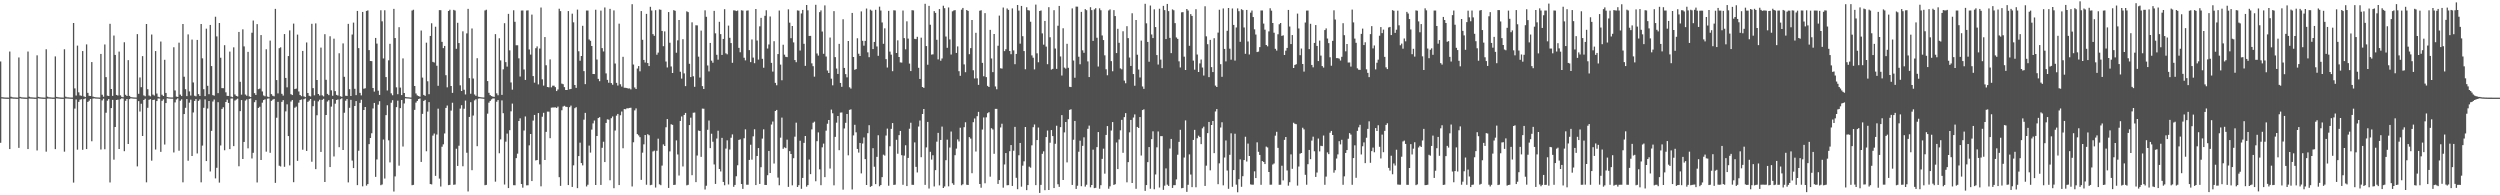 <svg xmlns="http://www.w3.org/2000/svg" width="1920" height="150"><path fill="#4f4f4f" d="M0 47.208h1v62.487H0zM1 74.637h1v1H1zM2 74.757h1v1H2zM3 74.831h1v1H3zM4 74.889h1v1H4zM5 74.925h1v1H5zM6 74.95h1v1H6zM7 39.576h1v74.904H7zM8 74.282h1v1.384H8zM9 74.719h1v1H9zM10 74.803h1v1H10zM11 74.84h1v1H11zM12 74.914h1v1H12zM13 74.95h1v1H13zM14 44.136h1v69.411H14zM15 74.408h1v1.05H15zM16 74.724h1v1H16zM17 74.801h1v1H17zM18 74.873h1v1H18zM19 74.917h1v1H19zM20 74.945h1v1H20zM21 39.569h1v74.917H21zM22 74.284h1v1.381H22zM23 74.702h1v1H23zM24 74.771h1v1H24zM25 74.84h1v1H25zM26 74.913h1v1H26zM27 74.943h1v1H27zM28 42.517h1v73.049H28zM29 74.377h1v1.137H29zM30 74.649h1v1H30zM31 74.793h1v1H31zM32 74.868h1v1H32zM33 74.911h1v1H33zM34 74.943h1v1H34zM35 37.85h1v78.611H35zM36 74.246h1v1.454H36zM37 74.681h1v1H37zM38 74.76h1v1H38zM39 74.831h1v1H39zM40 74.908h1v1H40zM41 74.918h1v1H41zM42 43.324h1v71.232H42zM43 74.395h1v1.186H43zM44 74.655h1v1H44zM45 74.796h1v1H45zM46 74.87h1v1H46zM47 74.913h1v1H47zM48 74.944h1v1H48zM49 37.848h1v78.616H49zM50 74.247h1v1.452H50zM51 74.68h1v1H51zM52 74.759h1v1H52zM53 74.832h1v1H53zM54 74.898h1v1H54zM55 74.918h1v1H55zM56 17.645h1v122.604H56zM57 67.867h1v15.557H57zM58 73.352h1v3.058H58zM59 35.02h1v79.925H59zM60 70.931h1v7.285H60zM61 73.245h1v3.312H61zM62 73.598h1v2.609H62zM63 39.211h1v75.86H63zM64 74.022h1v2.128H64zM65 74.563h1v1H65zM66 34.101h1v80.38H66zM67 71.337h1v6.97H67zM68 73.55h1v3.751H68zM69 73.71h1v2.333H69zM70 47.645h1v60.858H70zM71 74.207h1v1.472H71zM72 74.56h1v1H72zM73 74.724h1v1H73zM74 74.797h1v1H74zM75 74.85h1v1H75zM76 74.927h1v1H76zM77 41.417h1v73.407H77zM78 72.742h1v4.387H78zM79 74.284h1v1.499H79zM80 34.133h1v80.503H80zM81 59.221h1v27.36H81zM82 73.489h1v3.813H82zM83 73.723h1v2.378H83zM84 18.278h1v121.878H84zM85 68.349h1v14.63H85zM86 73.628h1v3.045H86zM87 27.274h1v95.349H87zM88 42.178h1v55.339H88zM89 72.902h1v3.899H89zM90 73.368h1v3.169H90zM91 39.606h1v74.835H91zM92 73.214h1v2.988H92zM93 74.327h1v1.172H93zM94 74.676h1v1H94zM95 32.468h1v83.644H95zM96 72.784h1v4.639H96zM97 73.71h1v2.335H97zM98 46.205h1v64.366H98zM99 73.622h1v2.528H99zM100 74.537h1v1H100zM101 74.688h1v1H101zM102 74.794h1v1H102zM103 74.848h1v1H103zM104 74.882h1v1H104zM105 26.23h1v101.541H105zM106 72.058h1v5.608H106zM107 59.517h1v26.129H107zM108 66.961h1v12.727H108zM109 43.116h1v61.319H109zM110 73.287h1v3.526H110zM111 73.913h1v1.928H111zM112 18.438h1v121.599H112zM113 68.488h1v14.293H113zM114 73.347h1v3.299H114zM115 74.008h1v2.146H115zM116 26.524h1v96.876H116zM117 72.634h1v4.165H117zM118 73.368h1v3.185H118zM119 39.21h1v75.644H119zM120 71.83h1v5.79H120zM121 74.331h1v1.305H121zM122 74.688h1v1H122zM123 31.895h1v84.763H123zM124 72.763h1v4.661H124zM125 73.71h1v2.555H125zM126 45.947h1v65.039H126zM127 71.398h1v7.749H127zM128 74.542h1v1H128zM129 74.688h1v1H129zM130 74.795h1v1H130zM131 74.851h1v1H131zM132 74.851h1v1H132zM133 36.292h1v80.803H133zM134 69.47h1v9.176H134zM135 74.171h1v2.201H135zM136 74.436h1v1.155H136zM137 32.765h1v83.01H137zM138 72.657h1v4.702H138zM139 73.754h1v2.53H139zM140 18.432h1v121.58H140zM141 58.938h1v28.657H141zM142 68.49h1v14.318H142zM143 73.85h1v2.248H143zM144 26.411h1v97.057H144zM145 70.187h1v8.664H145zM146 73.387h1v3.154H146zM147 30.4h1v89.428H147zM148 63.338h1v23.025H148zM149 73.53h1v3.988H149zM150 73.988h1v2.12H150zM151 30.688h1v87.153H151zM152 72.271h1v5.186H152zM153 73.702h1v2.672H153zM154 18.448h1v121.56H154zM155 44.805h1v67.023H155zM156 68.5h1v14.313H156zM157 73.826h1v2.501H157zM158 22.014h1v101.663H158zM159 65.915h1v17.459H159zM160 72.334h1v5.25H160zM161 19.144h1v112.532H161zM162 50.752h1v49.768H162zM163 73.059h1v4.929H163zM164 73.483h1v2.962H164zM165 12.854h1v124.144H165zM166 27.965h1v100.884H166zM167 71.508h1v6.966H167zM168 17.669h1v122.566H168zM169 44.322h1v67.392H169zM170 67.692h1v15.946H170zM171 67.715h1v14.669H171zM172 34.693h1v80.727H172zM173 70.928h1v7.425H173zM174 73.602h1v2.896H174zM175 73.696h1v5.34H175zM176 39.62h1v74.903H176zM177 74.188h1v1.495H177zM178 74.633h1v1H178zM179 36.352h1v75.886H179zM180 72.552h1v4.681H180zM181 73.697h1v2.721H181zM182 74.061h1v1.711H182zM183 24.505h1v103.167H183zM184 62.816h1v22.527H184zM185 72.684h1v4.19H185zM186 22.544h1v99.543H186zM187 35.624h1v73.393H187zM188 72.585h1v4.691H188zM189 73.52h1v2.817H189zM190 39.809h1v74.106H190zM191 74.04h1v1.911H191zM192 74.568h1v1H192zM193 25.165h1v96.559H193zM194 15.765h1v101.577H194zM195 71.521h1v6.978H195zM196 72.923h1v3.956H196zM197 18.548h1v121.576H197zM198 68.505h1v14.405H198zM199 68.053h1v13.909H199zM200 26.927h1v95.939H200zM201 70.233h1v8.606H201zM202 73.335h1v3.526H202zM203 73.931h1v2.38H203zM204 37.811h1v78.671H204zM205 74.166h1v1.603H205zM206 74.594h1v1H206zM207 31.193h1v86.178H207zM208 72.3h1v5.181H208zM209 73.542h1v3.019H209zM210 73.965h1v2.033H210zM211 6.82h1v133.645H211zM212 61.513h1v28.929H212zM213 71.745h1v6.474H213zM214 37.007h1v90.274H214zM215 36.342h1v91.522H215zM216 72.038h1v6.184H216zM217 73.421h1v3.491H217zM218 26.155h1v101.952H218zM219 59.829h1v25.709H219zM220 67.058h1v13.087H220zM221 43.08h1v61.413H221zM222 23.357h1v103.691H222zM223 72.338h1v5.643H223zM224 72.987h1v3.839H224zM225 18.103h1v121.819H225zM226 68.424h1v14.305H226zM227 68.024h1v13.848H227zM228 26.582h1v96.981H228zM229 70.242h1v8.603H229zM230 72.954h1v3.86H230zM231 73.887h1v2.48H231zM232 39.096h1v75.891H232zM233 74.038h1v2.147H233zM234 74.588h1v1H234zM235 32.631h1v83.283H235zM236 71.422h1v6.798H236zM237 73.587h1v3.658H237zM238 74.016h1v1.997H238zM239 18.273h1v105.946H239zM240 67.707h1v13.833H240zM241 73.195h1v4.109H241zM242 17.985h1v111.896H242zM243 61.415h1v27.113H243zM244 72.207h1v5.654H244zM245 73.351h1v3.226H245zM246 36.536h1v80.173H246zM247 73.19h1v3.511H247zM248 74.056h1v1.822H248zM249 26.27h1v113.486H249zM250 61.31h1v27.015H250zM251 72.095h1v5.856H251zM252 73.055h1v3.917H252zM253 27.829h1v100.471H253zM254 69.361h1v12.511H254zM255 73.507h1v2.641H255zM256 29.717h1v90.423H256zM257 70.003h1v9.605H257zM258 72.879h1v3.932H258zM259 73.373h1v3.004H259zM260 40.912h1v72.145H260zM261 73.942h1v2.246H261zM262 74.327h1v1.169H262zM263 33.339h1v81.85H263zM264 58.973h1v27.591H264zM265 73.545h1v3.81H265zM266 73.686h1v2.373H266zM267 18.33h1v121.733H267zM268 68.497h1v14.311H268zM269 73.706h1v2.966H269zM270 26.537h1v96.791H270zM271 17.338h1v111.741H271zM272 68.208h1v13.217H272zM273 73.048h1v4.572H273zM274 8.395h1v133.781H274zM275 36.954h1v78.802H275zM276 71.32h1v7.697H276zM277 73.291h1v3.319H277zM278 9.157h1v133.952H278zM279 68.138h1v16.339H279zM280 67.808h1v14.35H280zM281 8.407h1v134.139H281zM282 8.003h1v133.346H282zM283 38.512h1v72.199H283zM284 46.87h1v59.107H284zM285 46.928h1v55.412H285zM286 67.579h1v15.748H286zM287 70.363h1v8.694H287zM288 29.136h1v106.68H288zM289 33.483h1v89.008H289zM290 69.618h1v10.791H290zM291 72.894h1v4.833H291zM292 7.882h1v134.371H292zM293 16.376h1v125.31H293zM294 44.892h1v62.293H294zM295 7.866h1v129.247H295zM296 59.186h1v29.234H296zM297 69.479h1v11.379H297zM298 46.354h1v61.443H298zM299 33.617h1v91.097H299zM300 71.655h1v7.23H300zM301 73.168h1v3.771H301zM302 6.806h1v140.278H302zM303 29.243h1v106.226H303zM304 67.048h1v15.231H304zM305 72.366h1v4.928H305zM306 20.907h1v106.339H306zM307 67.301h1v15.744H307zM308 73.016h1v3.79H308zM309 44.855h1v67.663H309zM310 71.417h1v8.048H310zM311 74.458h1v1.087H311zM312 74.631h1v1H312zM313 74.697h1v1H313zM314 74.796h1v1H314zM315 74.881h1v1H315zM316 8.079h1v134.174H316zM317 7.472h1v134.511H317zM318 66.024h1v18.352H318zM319 71.772h1v7.039H319zM320 73.283h1v4.225H320zM321 73.777h1v2.293H321zM322 74.218h1v1.419H322zM323 23.439h1v100.926H323zM324 59.619h1v27.835H324zM325 72.931h1v4.576H325zM326 73.616h1v3.103H326zM327 32.768h1v83.426H327zM328 62.396h1v23.288H328zM329 72.367h1v6.079H329zM330 27.577h1v113.804H330zM331 17.864h1v123.773H331zM332 47.526h1v56.598H332zM333 48.052h1v54.525H333zM334 20.543h1v114.526H334zM335 50.502h1v52.799H335zM336 65.874h1v17.594H336zM337 7.799h1v129.391H337zM338 7.834h1v135.405H338zM339 32.149h1v80.554H339zM340 36.963h1v73.893H340zM341 35.255h1v67.234H341zM342 57.747h1v25.126H342zM343 67.068h1v13.981H343zM344 8.462h1v133.731H344zM345 7.467h1v134.512H345zM346 66.032h1v18.926H346zM347 71.338h1v7.552H347zM348 7.579h1v134.363H348zM349 8.066h1v133.678H349zM350 37.457h1v76.762H350zM351 17.534h1v109.91H351zM352 33.08h1v78.827H352zM353 65.557h1v17.87H353zM354 69.877h1v10.912H354zM355 24.041h1v103.645H355zM356 68.926h1v14.586H356zM357 72.567h1v4.703H357zM358 25.65h1v91.651H358zM359 6.834h1v140.211H359zM360 60.014h1v29.771H360zM361 71.986h1v6.523H361zM362 21.865h1v108.867H362zM363 60.337h1v28.388H363zM364 72.555h1v4.564H364zM365 73.571h1v2.654H365zM366 44.715h1v67.558H366zM367 74.276h1v1.432H367zM368 74.526h1v1H368zM369 74.689h1v1H369zM370 74.786h1v1H370zM371 74.855h1v1H371zM372 8.012h1v134.241H372zM373 7.47h1v134.51H373zM374 62.266h1v25.035H374zM375 71.295h1v7.575H375zM376 73.064h1v4.443H376zM377 73.782h1v2.566H377zM378 74.174h1v1.471H378zM379 74.404h1v1.235H379zM380 26.227h1v113.287H380zM381 71.691h1v6.44H381zM382 73.165h1v3.69H382zM383 29.406h1v88.32H383zM384 46.41h1v60.624H384zM385 72.865h1v4.256H385zM386 53.251h1v33.684H386zM387 17.827h1v123.904H387zM388 47.694h1v61.087H388zM389 51.15h1v51.456H389zM390 10.649h1v133.763H390zM391 38.663h1v61.321H391zM392 63.312h1v22.201H392zM393 68.851h1v10.715H393zM394 7.905h1v134.32H394zM395 16.749h1v125.522H395zM396 34.779h1v86.67H396zM397 34.769h1v83.255H397zM398 44.805h1v48.103H398zM399 58.771h1v32.1H399zM400 8.083h1v133.223H400zM401 8.045h1v136.106H401zM402 53.358h1v46.901H402zM403 61.397h1v28.067H403zM404 8.113h1v134.246H404zM405 7.925h1v134.352H405zM406 37.976h1v73.663H406zM407 41.944h1v60.993H407zM408 11.217h1v127.826H408zM409 58.395h1v34.22H409zM410 63.464h1v24.81H410zM411 36.995h1v86.222H411zM412 35.649h1v87.246H412zM413 64.823h1v22.016H413zM414 37.291h1v88.953H414zM415 5.778h1v137.314H415zM416 60.902h1v28.754H416zM417 65.732h1v20.886H417zM418 28.467h1v94.421H418zM419 50.136h1v51.147H419zM420 66.814h1v18.892H420zM421 67.055h1v18.71H421zM422 45.639h1v60.494H422zM423 67.075h1v15.626H423zM424 65.812h1v16.712H424zM425 65.799h1v16.741H425zM426 66.902h1v15.508H426zM427 69.927h1v12.985H427zM428 68.711h1v13.173H428zM429 6.699h1v129.415H429zM430 8.553h1v134.213H430zM431 64.2h1v20.475H431zM432 64.651h1v17.146H432zM433 66.915h1v14.336H433zM434 69.144h1v12.852H434zM435 69.099h1v13.023H435zM436 8.518h1v133.623H436zM437 68.556h1v13.752H437zM438 68.289h1v12.833H438zM439 10.489h1v133.059H439zM440 17.159h1v109.839H440zM441 65.285h1v17.832H441zM442 67.502h1v14.834H442zM443 7.385h1v137.114H443zM444 39.371h1v80.504H444zM445 46.644h1v62.911H445zM446 43.005h1v82.243H446zM447 19.792h1v107.247H447zM448 54.642h1v37.257H448zM449 64.592h1v22.091H449zM450 8.08h1v135.138H450zM451 8.113h1v133.757H451zM452 30.333h1v81.51H452zM453 31.353h1v85.85H453zM454 35.331h1v64.192H454zM455 56.85h1v37.938H455zM456 56.874h1v35.682H456zM457 7.465h1v134.622H457zM458 45.733h1v58.703H458zM459 60.593h1v30.08H459zM460 62.379h1v27.61H460zM461 8.145h1v133.892H461zM462 36.96h1v76.53H462zM463 39.532h1v69.307H463zM464 5.719h1v118.732H464zM465 56.392h1v38.037H465zM466 61.317h1v30.336H466zM467 63.526h1v28.369H467zM468 6.834h1v131.585H468zM469 63.815h1v26.938H469zM470 65.054h1v24.396H470zM471 8.003h1v136.528H471zM472 48.793h1v51.462H472zM473 63.643h1v25.179H473zM474 65.688h1v21.826H474zM475 18.194h1v123.957H475zM476 64.737h1v23.794H476zM477 66.505h1v19.156H477zM478 43.6h1v70.282H478zM479 67.37h1v16.414H479zM480 67.43h1v16.489H480zM481 67.626h1v15.542H481zM482 67.978h1v15.229H482zM483 67.893h1v15.009H483zM484 68.654h1v14.086H484zM485 3.237h1v139.974H485zM486 49.583h1v59.653H486zM487 67.149h1v17.616H487zM488 68.329h1v14.915H488zM489 52.639h1v50.382H489zM490 50.732h1v53.271H490zM491 54.788h1v50.601H491zM492 8.501h1v129.627H492zM493 30.59h1v86.654H493zM494 46.042h1v64.811H494zM495 48.008h1v55.685H495zM496 10.65h1v131.21H496zM497 48.417h1v54.663H497zM498 50.756h1v53.132H498zM499 5.225h1v136.997H499zM500 8.086h1v133.831H500zM501 26.191h1v90.115H501zM502 27.478h1v88.236H502zM503 7.828h1v136.2H503zM504 42.044h1v73.757H504zM505 40.398h1v66.082H505zM506 7.279h1v134.282H506zM507 7.547h1v134.702H507zM508 23.767h1v103.41H508zM509 35.491h1v75.403H509zM510 24.135h1v88.014H510zM511 47.271h1v50.472H511zM512 51.837h1v39.591H512zM513 9.248h1v135.083H513zM514 32.815h1v83.437H514zM515 51.045h1v44.393H515zM516 56.068h1v39.815H516zM517 7.789h1v134.302H517zM518 8.291h1v133.579H518zM519 40.49h1v67.315H519zM520 30.968h1v87.678H520zM521 15.344h1v119.461H521zM522 55.106h1v37.77H522zM523 60.341h1v29.082H523zM524 30.108h1v97.756H524zM525 56.389h1v31.871H525zM526 66.152h1v20.585H526zM527 8.694h1v133.624H527zM528 9.3h1v132.614H528zM529 48.993h1v47.083H529zM530 59.211h1v31.133H530zM531 17.137h1v117.428H531zM532 58.564h1v28.018H532zM533 66.669h1v19.78H533zM534 19.416h1v120.441H534zM535 19.511h1v99.944H535zM536 43.537h1v56.735H536zM537 59.548h1v41.037H537zM538 23.525h1v96.969H538zM539 66.156h1v17.246H539zM540 68.377h1v15.137H540zM541 7.932h1v137.651H541zM542 12.912h1v129.746H542zM543 50.255h1v49.453H543zM544 54.848h1v37.733H544zM545 32.95h1v80.835H545zM546 46.592h1v56.126H546zM547 48.173h1v60.659H547zM548 8.33h1v117.998H548zM549 25.61h1v115.639H549zM550 42.092h1v64.282H550zM551 45.804h1v54.575H551zM552 16.735h1v113.055H552zM553 26.22h1v105.446H553zM554 42.19h1v63.709H554zM555 29.886h1v109.845H555zM556 7.046h1v135.224H556zM557 40.939h1v73.187H557zM558 41.714h1v66.072H558zM559 19.686h1v122.006H559zM560 29.029h1v85.821H560zM561 33.072h1v72.702H561zM562 48.245h1v54.996H562zM563 7.916h1v135.531H563zM564 8.023h1v134.023H564zM565 8.478h1v126.91H565zM566 8.103h1v118.808H566zM567 36.762h1v70.72H567zM568 40.115h1v66.878H568zM569 7.896h1v133.412H569zM570 8.131h1v136.895H570zM571 44.343h1v61.845H571zM572 46.378h1v52.943H572zM573 8.183h1v133.7H573zM574 7.998h1v133.878H574zM575 38.51h1v84.302H575zM576 47.715h1v63.465H576zM577 30.305h1v92.321H577zM578 44.22h1v60.49H578zM579 48.528h1v50.759H579zM580 6.917h1v135.217H580zM581 31.112h1v88.698H581zM582 45.76h1v67.94H582zM583 20.233h1v121.019H583zM584 13.699h1v114.723H584zM585 45.134h1v61.298H585zM586 52h1v47.342H586zM587 12.141h1v129.91H587zM588 7.893h1v134.21H588zM589 37.282h1v97.286H589zM590 34.148h1v81.761H590zM591 12.667h1v120.213H591zM592 48.299h1v47.353H592zM593 54.982h1v38.345H593zM594 31.655h1v93.927H594zM595 63.647h1v21.583H595zM596 65.497h1v18.91H596zM597 41.506h1v94.892H597zM598 8.108h1v134.16H598zM599 49.639h1v56.084H599zM600 61.653h1v28.685H600zM601 34.336h1v79.92H601zM602 41.989h1v71.186H602zM603 43.623h1v70.146H603zM604 43.87h1v63.395H604zM605 7.151h1v136.363H605zM606 17.391h1v98.679H606zM607 29.317h1v88.938H607zM608 19.98h1v122.339H608zM609 32.556h1v88.933H609zM610 46.152h1v58.803H610zM611 47.79h1v46.395H611zM612 8.003h1v135.598H612zM613 8.19h1v134.049H613zM614 38.804h1v69.297H614zM615 10.347h1v134.636H615zM616 7.627h1v129.024H616zM617 33.66h1v76.079H617zM618 50.573h1v53.865H618zM619 3.837h1v139.513H619zM620 7.96h1v134.162H620zM621 27.579h1v94.948H621zM622 27.525h1v106.22H622zM623 48.657h1v50.712H623zM624 50.853h1v43.406H624zM625 58.895h1v34.567H625zM626 3.67h1v135.559H626zM627 41.057h1v67.359H627zM628 42.679h1v58.998H628zM629 9.321h1v120.723H629zM630 8.006h1v134.247H630zM631 24.235h1v88.908H631zM632 41.343h1v68.918H632zM633 4.139h1v131.906H633zM634 43.422h1v56.943H634zM635 54.149h1v40.882H635zM636 56.073h1v36.08H636zM637 28.805h1v100.645H637zM638 60.395h1v23.757H638zM639 65.522h1v21.473H639zM640 8.528h1v133.809H640zM641 43.893h1v61.217H641zM642 52.611h1v41.622H642zM643 56.788h1v32.325H643zM644 33.714h1v81.626H644zM645 63.685h1v22.779H645zM646 66.638h1v19.723H646zM647 14.807h1v130.871H647zM648 52.162h1v46.481H648zM649 56.938h1v37.374H649zM650 59.381h1v28.169H650zM651 31.475h1v87.842H651zM652 67.045h1v17.345H652zM653 68.038h1v15.923H653zM654 9.957h1v135.558H654zM655 43.784h1v60.226H655zM656 53.617h1v42.242H656zM657 53.018h1v48.597H657zM658 29.407h1v84.973H658zM659 41.272h1v75.943H659zM660 43.025h1v66.773H660zM661 8.77h1v124.4H661zM662 31.326h1v78.917H662zM663 35.064h1v70.512H663zM664 31.391h1v90.801H664zM665 6.541h1v135.536H665zM666 40.205h1v62.075H666zM667 43.948h1v52.214H667zM668 7.443h1v136.047H668zM669 8.218h1v134.584H669zM670 37.67h1v76.156H670zM671 32.189h1v95.86H671zM672 7.531h1v133.872H672zM673 35.697h1v84.794H673zM674 42.847h1v61.018H674zM675 5.144h1v137.888H675zM676 8.071h1v134.002H676zM677 17.238h1v118.807H677zM678 33.621h1v85.164H678zM679 21.739h1v97.741H679zM680 45.403h1v58.697H680zM681 51.852h1v46.937H681zM682 8.352h1v134.305H682zM683 39.634h1v72.715H683zM684 42h1v56.983H684zM685 54.7h1v39.791H685zM686 7.903h1v134.126H686zM687 8.057h1v133.782H687zM688 40.679h1v66.707H688zM689 30.972h1v87.078H689zM690 43.758h1v60.03H690zM691 47.92h1v52.652H691zM692 48.092h1v71.101H692zM693 8.072h1v133.842H693zM694 29.28h1v90.241H694zM695 37.902h1v73.639H695zM696 16.359h1v126.52H696zM697 29.65h1v91.662H697zM698 48.828h1v50.038H698zM699 54.595h1v39.669H699zM700 7.856h1v134.081H700zM701 7.99h1v133.988H701zM702 29.854h1v79.522H702zM703 30.036h1v98.135H703zM704 28.262h1v104.186H704zM705 52.053h1v45.104H705zM706 60.612h1v31.938H706zM707 28.935h1v91.787H707zM708 66.812h1v20.763H708zM709 67.465h1v16.23H709zM710 2.912h1v139.049H710zM711 35.359h1v77.864H711zM712 49.701h1v43.951H712zM713 4.52h1v140.271H713zM714 19.013h1v97.585H714zM715 41.921h1v80.639H715zM716 41.741h1v77.523H716zM717 8.542h1v134.648H717zM718 9.873h1v120.799H718zM719 30.569h1v78.241H719zM720 45.641h1v56.408H720zM721 6.987h1v135.41H721zM722 46.634h1v60.86H722zM723 44.893h1v52.314H723zM724 4.386h1v140.019H724zM725 6.285h1v136.927H725zM726 28.031h1v95.025H726zM727 36.724h1v70.56H727zM728 5.74h1v137.375H728zM729 30.275h1v83.051H729zM730 41.899h1v59.127H730zM731 8.724h1v132.019H731zM732 8.023h1v133.942H732zM733 7.8h1v111.397H733zM734 40.633h1v73.513H734zM735 35.623h1v71.452H735zM736 54.705h1v53.931H736zM737 58.239h1v39.865H737zM738 7.437h1v134.832H738zM739 6.092h1v135.421H739zM740 49.437h1v48.256H740zM741 55.465h1v38.435H741zM742 7.692h1v134.207H742zM743 8.411h1v133.649H743zM744 41.649h1v63.675H744zM745 36.941h1v69.525H745zM746 15.338h1v117.704H746zM747 53.956h1v39.89H747zM748 60.275h1v30.724H748zM749 25.18h1v91.207H749zM750 60.155h1v29.097H750zM751 65.167h1v20.731H751zM752 8.25h1v133.059H752zM753 7.87h1v136.324H753zM754 48.275h1v51.229H754zM755 58.575h1v31.649H755zM756 10.081h1v130.647H756zM757 59.258h1v30.861H757zM758 65.942h1v21.014H758zM759 66.81h1v19.373H759zM760 22.926h1v112.756H760zM761 44.892h1v53.55H761zM762 55.408h1v44.027H762zM763 26.123h1v92.004H763zM764 66.416h1v17.174H764zM765 68.568h1v15.053H765zM766 35.109h1v106.16H766zM767 11.959h1v126.311H767zM768 52.413h1v45.501H768zM769 52.672h1v42.342H769zM770 5.805h1v138.328H770zM771 39.259h1v87.069H771zM772 37.826h1v79.715H772zM773 6.508h1v135.758H773zM774 7.569h1v134.63H774zM775 39.161h1v76.983H775zM776 41.603h1v69.789H776zM777 6.428h1v136.381H777zM778 38.714h1v77.03H778zM779 49.293h1v48.159H779zM780 41.437h1v95.132H780zM781 3.831h1v141.471H781zM782 8.124h1v111.113H782zM783 33.544h1v76.255H783zM784 4.552h1v138.798H784zM785 27.795h1v99.431H785zM786 39.206h1v84.695H786zM787 53.174h1v44.359H787zM788 5.596h1v140.437H788zM789 7.767h1v134.362H789zM790 8.09h1v119.925H790zM791 16.671h1v112.117H791zM792 42.563h1v69.076H792zM793 44.329h1v53.378H793zM794 53.299h1v42.276H794zM795 3.549h1v138.633H795zM796 40.94h1v66.655H796zM797 47.842h1v50.093H797zM798 8.45h1v139.747H798zM799 8.032h1v133.927H799zM800 25.675h1v92.425H800zM801 34.32h1v81.889H801zM802 16.06h1v130.036H802zM803 35.789h1v69.483H803zM804 49.303h1v50.946H804zM805 5.524h1v140.372H805zM806 28.611h1v80.989H806zM807 53.451h1v46.421H807zM808 52.915h1v51.571H808zM809 7.814h1v136.614H809zM810 37.285h1v73.129H810zM811 52.88h1v43.691H811zM812 19.771h1v121.75H812zM813 4.533h1v138.997H813zM814 43.351h1v54.306H814zM815 58.016h1v30.418H815zM816 21.728h1v116.494H816zM817 51.913h1v49.758H817zM818 52.695h1v40.996H818zM819 33.638h1v91.092H819zM820 52.057h1v39.479H820zM821 66.647h1v17.748H821zM822 66.845h1v17.078H822zM823 6.474h1v135.571H823zM824 46.486h1v60.839H824zM825 59.685h1v33.203H825zM826 5.075h1v140.011H826zM827 5.139h1v137.486H827zM828 43.575h1v72.95H828zM829 49.363h1v58.679H829zM830 9.134h1v133.883H830zM831 38.675h1v73.346H831zM832 40.562h1v64.921H832zM833 6.99h1v136.317H833zM834 7.846h1v134.033H834zM835 47.166h1v51.745H835zM836 59.192h1v37.28H836zM837 5.532h1v138.322H837zM838 7.806h1v134.271H838zM839 31.363h1v83.575H839zM840 7.239h1v137.237H840zM841 6.298h1v137.924H841zM842 29.001h1v84.005H842zM843 51.088h1v50.319H843zM844 6.407h1v138.545H844zM845 7.889h1v134.336H845zM846 27.232h1v94.759H846zM847 30.756h1v83.441H847zM848 42.494h1v90.859H848zM849 53.189h1v50.46H849zM850 57.795h1v39.023H850zM851 8.051h1v136.884H851zM852 7.238h1v135.861H852zM853 46.932h1v53.3H853zM854 54.715h1v39.019H854zM855 7.801h1v134.235H855zM856 12.343h1v129.114H856zM857 40.754h1v68.646H857zM858 22.101h1v107.748H858zM859 32.871h1v74.246H859zM860 52.553h1v47.554H860zM861 53.224h1v38.854H861zM862 24.018h1v93.336H862zM863 61.922h1v28.014H863zM864 63.959h1v22.905H864zM865 20.132h1v119.91H865zM866 29.29h1v95.224H866zM867 44.197h1v57.447H867zM868 50.614h1v41.492H868zM869 10.173h1v130.373H869zM870 56.881h1v33.384H870zM871 65.86h1v21.974H871zM872 15.364h1v129.623H872zM873 42.053h1v55.42H873zM874 53.408h1v44.876H874zM875 59.479h1v30.412H875zM876 31.204h1v88.234H876zM877 66.399h1v18.137H877zM878 68.254h1v15.689H878zM879 2.943h1v143.628H879zM880 17.904h1v124.249H880zM881 32.206h1v92.327H881zM882 47.429h1v65.525H882zM883 4.235h1v140.696H883zM884 26.446h1v80.431H884zM885 29.231h1v71.611H885zM886 7.163h1v138.211H886zM887 20.769h1v113.217H887zM888 42.303h1v70.834H888zM889 49.547h1v51.424H889zM890 6.684h1v137.358H890zM891 45.794h1v58.74H891zM892 52.349h1v52.213H892zM893 4.526h1v141.29H893zM894 7.79h1v134.809H894zM895 29.981h1v99.352H895zM896 2.996h1v138.808H896zM897 8.525h1v134.254H897zM898 29.086h1v84.99H898zM899 40.8h1v65.925H899zM900 7.212h1v137.137H900zM901 7.862h1v134.368H901zM902 17.79h1v124.391H902zM903 28.788h1v108.996H903zM904 29.846h1v89.003H904zM905 47.121h1v61.846H905zM906 51.836h1v47.832H906zM907 9.496h1v135.075H907zM908 9.313h1v135.03H908zM909 43.536h1v77.428H909zM910 53.775h1v38.668H910zM911 6.927h1v140.43H911zM912 8.115h1v133.802H912zM913 35.161h1v83.414H913zM914 10.831h1v123.189H914zM915 12.241h1v131.454H915zM916 46.548h1v60.906H916zM917 53.506h1v46.23H917zM918 7.064h1v136.759H918zM919 41.903h1v64.307H919zM920 55.307h1v48.89H920zM921 48.693h1v56.547H921zM922 45.747h1v64.927H922zM923 51.868h1v46.667H923zM924 57.984h1v39.298H924zM925 4.802h1v138.011H925zM926 27.891h1v99.362H926zM927 33.925h1v68.336H927zM928 59.242h1v34.385H928zM929 30.602h1v100.227H929zM930 51.58h1v44.402H930zM931 55.34h1v37.596H931zM932 29.336h1v88.249H932zM933 65.755h1v19.872H933zM934 66.83h1v16.933H934zM935 25.053h1v116.419H935zM936 7.461h1v117.972H936zM937 49.287h1v48.677H937zM938 58.965h1v34.913H938zM939 6.51h1v135.841H939zM940 37.6h1v83.372H940zM941 47.14h1v60.729H941zM942 23.662h1v107.328H942zM943 6.159h1v138.818H943zM944 37.383h1v81.507H944zM945 45.814h1v56.608H945zM946 6.485h1v136.967H946zM947 19.126h1v111.502H947zM948 46.543h1v56.162H948zM949 21.118h1v120.687H949zM950 6.455h1v141.227H950zM951 8.596h1v129.044H951zM952 32.078h1v90.342H952zM953 7.077h1v136.395H953zM954 7.8h1v127.518H954zM955 21.107h1v101.844H955zM956 41.317h1v63.712H956zM957 7.631h1v116.422H957zM958 31.823h1v78.45H958zM959 41.841h1v77.965H959zM960 9.742h1v131.861H960zM961 8.099h1v133.755H961zM962 13.108h1v128.724H962zM963 22.532h1v109.042H963zM964 26.497h1v110.263H964zM965 39.962h1v69.35H965zM966 39.608h1v76.995H966zM967 36.187h1v82.799H967zM968 8.04h1v133.866H968zM969 8.06h1v115.634H969zM970 18.13h1v106.232H970zM971 22.762h1v103.218H971zM972 34.563h1v78.047H972zM973 35.6h1v77.66H973zM974 24.119h1v107.995H974zM975 6.342h1v135.551H975zM976 8.181h1v133.64H976zM977 17.647h1v108.704H977zM978 25.157h1v100.394H978zM979 37.468h1v66.724H979zM980 38.846h1v62.398H980zM981 26.331h1v87.242H981zM982 18.614h1v123.333H982zM983 17.653h1v124.236H983zM984 27.536h1v99.744H984zM985 27.113h1v111.448H985zM986 42.255h1v65.138H986zM987 38.917h1v66.323H987zM988 36.791h1v94.117H988zM989 7.633h1v134.938H989zM990 20.375h1v119.573H990zM991 33.819h1v84.745H991zM992 26.956h1v102.677H992zM993 52.201h1v42.039H993zM994 49.857h1v45.213H994zM995 49.303h1v46.108H995zM996 10.434h1v132.13H996zM997 21.853h1v106.031H997zM998 42.418h1v75.609H998zM999 37.263h1v80.239H999zM1000 49.134h1v48.988H1000zM1001 54.971h1v44.408H1001zM1002 17.283h1v116.967H1002zM1003 8.123h1v133.773H1003zM1004 8.111h1v117.975H1004zM1005 37.759h1v77.401H1005zM1006 18.271h1v103.969H1006zM1007 49.872h1v58.096H1007zM1008 51.699h1v53.275H1008zM1009 32.961h1v83.224H1009zM1010 19.227h1v116.657H1010zM1011 35.266h1v97.255H1011zM1012 46.907h1v59.469H1012zM1013 31.165h1v85.135H1013zM1014 42.677h1v69.283H1014zM1015 50.751h1v61.488H1015zM1016 51.908h1v52.196H1016zM1017 23.085h1v118.845H1017zM1018 21.808h1v113.842H1018zM1019 29.59h1v87.472H1019zM1020 33.124h1v85.232H1020zM1021 43.967h1v57.952H1021zM1022 50.481h1v50.053H1022zM1023 31.41h1v72.273H1023zM1024 7.923h1v124.67H1024zM1025 14.989h1v115.743H1025zM1026 44.621h1v77.119H1026zM1027 44.653h1v73.942H1027zM1028 45.076h1v63.346H1028zM1029 46.479h1v64.434H1029zM1030 43.643h1v63.71H1030zM1031 17.83h1v124.095H1031zM1032 27.049h1v108.351H1032zM1033 39.446h1v77.992H1033zM1034 33.808h1v81.427H1034zM1035 48.009h1v58.525H1035zM1036 47.988h1v54.279H1036zM1037 51.146h1v52.208H1037zM1038 7.392h1v134.536H1038zM1039 17.2h1v104.194H1039zM1040 29.653h1v81.963H1040zM1041 32.879h1v103.647H1041zM1042 52.463h1v48.066H1042zM1043 53.552h1v44.231H1043zM1044 53.647h1v42.208H1044zM1045 26h1v92.64H1045zM1046 21.97h1v90.359H1046zM1047 34.613h1v74.762H1047zM1048 32.471h1v92.83H1048zM1049 53.222h1v52.549H1049zM1050 55.959h1v43.025H1050zM1051 59.222h1v33.961H1051zM1052 26.23h1v98.792H1052zM1053 20.073h1v95.984H1053zM1054 37.161h1v76.211H1054zM1055 34.905h1v82.026H1055zM1056 53.289h1v45.047H1056zM1057 48.188h1v52.398H1057zM1058 45.814h1v50.383H1058zM1059 27.423h1v85.342H1059zM1060 20.785h1v100.937H1060zM1061 25.431h1v77.929H1061zM1062 22.713h1v94.17H1062zM1063 43.652h1v56.87H1063zM1064 51.699h1v44.254H1064zM1065 53.068h1v41.618H1065zM1066 21.068h1v107.85H1066zM1067 20.67h1v110.329H1067zM1068 26.936h1v92.689H1068zM1069 7.771h1v126.091H1069zM1070 8.28h1v117.275H1070zM1071 25.222h1v101.898H1071zM1072 22.811h1v92.208H1072zM1073 8.212h1v133.527H1073zM1074 19.451h1v122.399H1074zM1075 34.755h1v107.146H1075zM1076 33.465h1v86.912H1076zM1077 37.4h1v71.229H1077zM1078 29.53h1v78.438H1078zM1079 31.736h1v78.812H1079zM1080 9.117h1v132.819H1080zM1081 10.372h1v131.599H1081zM1082 14.665h1v114.367H1082zM1083 22.647h1v88.034H1083zM1084 41.643h1v76.996H1084zM1085 37.462h1v76.708H1085zM1086 43.478h1v65.796H1086zM1087 7.986h1v134.194H1087zM1088 8.225h1v133.369H1088zM1089 16.441h1v96.829H1089zM1090 24.804h1v87.151H1090zM1091 18.486h1v94.435H1091zM1092 43.259h1v64.596H1092zM1093 53.761h1v45.203H1093zM1094 6.421h1v135.768H1094zM1095 7.939h1v134.167H1095zM1096 37.279h1v104.591H1096zM1097 44.685h1v74.185H1097zM1098 38.2h1v81.364H1098zM1099 37.113h1v74.966H1099zM1100 42.1h1v62.027H1100zM1101 8.099h1v128.563H1101zM1102 8.067h1v123.068H1102zM1103 19.967h1v93.841H1103zM1104 33.534h1v71.646H1104zM1105 30.772h1v88.903H1105zM1106 48.502h1v50.075H1106zM1107 49.638h1v46.572H1107zM1108 12.999h1v129.01H1108zM1109 15.376h1v126.472H1109zM1110 17.654h1v102.271H1110zM1111 32.045h1v79.99H1111zM1112 31.59h1v81.793H1112zM1113 43.682h1v58.715H1113zM1114 47.276h1v48.351H1114zM1115 11.605h1v120.133H1115zM1116 8.104h1v131.881H1116zM1117 19.014h1v112.341H1117zM1118 36.724h1v76.497H1118zM1119 38.462h1v93.262H1119zM1120 46.69h1v53.376H1120zM1121 50.943h1v46.119H1121zM1122 14.573h1v127.319H1122zM1123 23.691h1v115.834H1123zM1124 27.203h1v104.313H1124zM1125 38.244h1v82.724H1125zM1126 17.009h1v124.93H1126zM1127 8.174h1v122.1H1127zM1128 13.327h1v122.185H1128zM1129 16.313h1v127.363H1129zM1130 8.08h1v133.912H1130zM1131 13.373h1v128.379H1131zM1132 25.938h1v94.863H1132zM1133 31.637h1v84.445H1133zM1134 37.052h1v64.493H1134zM1135 46.623h1v57.962H1135zM1136 8.064h1v133.758H1136zM1137 7.694h1v133.522H1137zM1138 23.109h1v99.956H1138zM1139 32.723h1v76.999H1139zM1140 43.972h1v68.117H1140zM1141 46.895h1v55.338H1141zM1142 50.613h1v51.953H1142zM1143 12.489h1v129.388H1143zM1144 9.316h1v133.89H1144zM1145 32.954h1v108.95H1145zM1146 36.619h1v81.366H1146zM1147 28.314h1v79.626H1147zM1148 39.832h1v65.892H1148zM1149 48.56h1v47.906H1149zM1150 7.742h1v134.373H1150zM1151 7.794h1v134.036H1151zM1152 16.507h1v101.202H1152zM1153 29.281h1v80.13H1153zM1154 34.565h1v74.622H1154zM1155 38.037h1v76.313H1155zM1156 38.589h1v67.704H1156zM1157 21.357h1v121.19H1157zM1158 8.132h1v133.972H1158zM1159 14.431h1v127.425H1159zM1160 24.747h1v88.069H1160zM1161 23.334h1v99.182H1161zM1162 38.648h1v58.122H1162zM1163 42.503h1v53.768H1163zM1164 7.742h1v133.635H1164zM1165 18.657h1v120.921H1165zM1166 38.809h1v93.438H1166zM1167 45.91h1v66.903H1167zM1168 41.808h1v76.79H1168zM1169 47.336h1v56.459H1169zM1170 42.074h1v54.628H1170zM1171 19.369h1v116.385H1171zM1172 7.12h1v134.729H1172zM1173 15.439h1v103.415H1173zM1174 32.567h1v76.963H1174zM1175 26.544h1v80.382H1175zM1176 50.771h1v51.982H1176zM1177 52.393h1v45.049H1177zM1178 20.482h1v92.386H1178zM1179 7.672h1v135.872H1179zM1180 17.15h1v101.417H1180zM1181 41.014h1v60.349H1181zM1182 6.406h1v135.255H1182zM1183 8.069h1v134.995H1183zM1184 21.478h1v120.5H1184zM1185 11.733h1v122.634H1185zM1186 8.088h1v133.929H1186zM1187 8.115h1v133.82H1187zM1188 31.753h1v89.02H1188zM1189 2.764h1v139.827H1189zM1190 37.291h1v75.559H1190zM1191 37.248h1v75.836H1191zM1192 40.961h1v77.993H1192zM1193 8.059h1v133.862H1193zM1194 8.148h1v117.097H1194zM1195 39.552h1v74.641H1195zM1196 33.171h1v80.224H1196zM1197 37.15h1v86.198H1197zM1198 39.668h1v90.142H1198zM1199 53.745h1v72.918H1199zM1200 5.165h1v137.29H1200zM1201 16.414h1v97.707H1201zM1202 35.361h1v65.501H1202zM1203 7.04h1v136.849H1203zM1204 48.323h1v61.873H1204zM1205 48.721h1v56.335H1205zM1206 54.534h1v44.45H1206zM1207 7.741h1v124.85H1207zM1208 16.213h1v112.455H1208zM1209 37.98h1v75.65H1209zM1210 27.77h1v89.621H1210zM1211 44.446h1v60.605H1211zM1212 40.267h1v67.311H1212zM1213 41.817h1v57.611H1213zM1214 8.635h1v133.312H1214zM1215 29.235h1v112.625H1215zM1216 41.927h1v66.034H1216zM1217 32.227h1v109.579H1217zM1218 22.885h1v103.063H1218zM1219 47.062h1v49.522H1219zM1220 56.419h1v38.851H1220zM1221 13.241h1v128.689H1221zM1222 16.795h1v114.56H1222zM1223 38.647h1v74.396H1223zM1224 35.774h1v83.997H1224zM1225 42.157h1v68.008H1225zM1226 40.648h1v73.568H1226zM1227 48.73h1v62.508H1227zM1228 10.806h1v131.025H1228zM1229 21.161h1v113.877H1229zM1230 33.933h1v80.899H1230zM1231 7.016h1v136.329H1231zM1232 5.67h1v136.671H1232zM1233 8.169h1v122.76H1233zM1234 32.691h1v88.333H1234zM1235 14.196h1v116.977H1235zM1236 8.208h1v133.702H1236zM1237 28.019h1v100.327H1237zM1238 25.958h1v93.216H1238zM1239 7.707h1v134.902H1239zM1240 7.996h1v133.98H1240zM1241 8.077h1v133.81H1241zM1242 5.552h1v137.774H1242zM1243 8.09h1v133.826H1243zM1244 23.39h1v118.5H1244zM1245 3.282h1v138.585H1245zM1246 38.818h1v76.601H1246zM1247 47.728h1v59.43H1247zM1248 50.733h1v50.121H1248zM1249 7.436h1v134.434H1249zM1250 8.042h1v133.874H1250zM1251 21.292h1v107.632H1251zM1252 23.132h1v98.789H1252zM1253 19.51h1v90.969H1253zM1254 43.296h1v76.167H1254zM1255 47.929h1v70.964H1255zM1256 7.228h1v135.081H1256zM1257 20.41h1v121.493H1257zM1258 29.577h1v100.425H1258zM1259 6.983h1v136.9H1259zM1260 22.906h1v101.106H1260zM1261 26.365h1v84.644H1261zM1262 33.879h1v76.351H1262zM1263 7.84h1v136.898H1263zM1264 8.048h1v118.681H1264zM1265 16.219h1v105.964H1265zM1266 21.812h1v98.987H1266zM1267 29.498h1v103.731H1267zM1268 40.195h1v73.9H1268zM1269 38.117h1v72.953H1269zM1270 7.051h1v135.308H1270zM1271 17.706h1v124.228H1271zM1272 22.864h1v119.034H1272zM1273 24.114h1v118.905H1273zM1274 5.22h1v130.81H1274zM1275 33.734h1v81.812H1275zM1276 39.499h1v71.413H1276zM1277 5.523h1v136.54H1277zM1278 8.073h1v124.334H1278zM1279 8.084h1v108.442H1279zM1280 22.036h1v86.288H1280zM1281 16.075h1v110.413H1281zM1282 41.77h1v85.67H1282zM1283 48.54h1v66.943H1283zM1284 8.429h1v132.924H1284zM1285 23.042h1v98.078H1285zM1286 39.008h1v75.246H1286zM1287 28.287h1v114.457H1287zM1288 7.089h1v135.046H1288zM1289 11.118h1v130.935H1289zM1290 18.008h1v113.603H1290zM1291 7.848h1v134.401H1291zM1292 7.957h1v112.54H1292zM1293 8.785h1v116.08H1293zM1294 20.856h1v102.905H1294zM1295 5.158h1v138.179H1295zM1296 7.982h1v133.984H1296zM1297 32.962h1v83.517H1297zM1298 7.491h1v134.81H1298zM1299 7.919h1v134.089H1299zM1300 17.837h1v124.002H1300zM1301 7.517h1v134.185H1301zM1302 5.841h1v137.898H1302zM1303 8.192h1v121.323H1303zM1304 20.665h1v101.598H1304zM1305 8.263h1v134.748H1305zM1306 8.139h1v133.827H1306zM1307 8.183h1v131.975H1307zM1308 30.248h1v90.136H1308zM1309 31.806h1v86.951H1309zM1310 13.032h1v108.56H1310zM1311 19.595h1v102.228H1311zM1312 7.678h1v134.458H1312zM1313 25.13h1v116.737H1313zM1314 23.168h1v107.957H1314zM1315 35.461h1v82.952H1315zM1316 18.144h1v124.619H1316zM1317 8.241h1v122.815H1317zM1318 36.165h1v94.232H1318zM1319 6.104h1v135.72H1319zM1320 8.153h1v133.779H1320zM1321 8.152h1v133.61H1321zM1322 23.241h1v88.837H1322zM1323 8.357h1v132.986H1323zM1324 22.071h1v119.821H1324zM1325 34.037h1v87.433H1325zM1326 3.881h1v128.284H1326zM1327 7.959h1v118.934H1327zM1328 25.828h1v93.833H1328zM1329 37.705h1v80.49H1329zM1330 5.253h1v136.549H1330zM1331 14.315h1v124.16H1331zM1332 13.081h1v109.177H1332zM1333 4.066h1v138.686H1333zM1334 14.561h1v127.345H1334zM1335 17.078h1v119.813H1335zM1336 25.21h1v90.995H1336zM1337 8.576h1v120.69H1337zM1338 25.53h1v101.11H1338zM1339 22.109h1v90.51H1339zM1340 5.865h1v135.741H1340zM1341 8.121h1v133.955H1341zM1342 8.131h1v133.775H1342zM1343 30.14h1v92.584H1343zM1344 6.937h1v138.429H1344zM1345 7.409h1v134.843H1345zM1346 27.399h1v98.662H1346zM1347 6.748h1v135.637H1347zM1348 7.676h1v134.331H1348zM1349 21.48h1v120.328H1349zM1350 34.674h1v90.869H1350zM1351 5.96h1v139.141H1351zM1352 7.591h1v134.265H1352zM1353 8.321h1v133.517H1353zM1354 8.048h1v133.798H1354zM1355 8.022h1v133.923H1355zM1356 8.217h1v133.591H1356zM1357 23.296h1v104.124H1357zM1358 8.447h1v133.865H1358zM1359 8.274h1v133.736H1359zM1360 25.117h1v101.699H1360zM1361 6.689h1v132.221H1361zM1362 7.689h1v134.475H1362zM1363 8.103h1v133.73H1363zM1364 34.657h1v88.946H1364zM1365 8.146h1v133.856H1365zM1366 8.081h1v133.794H1366zM1367 17.38h1v110.522H1367zM1368 22.276h1v110.887H1368zM1369 7.604h1v136.37H1369zM1370 8.135h1v133.785H1370zM1371 27.367h1v89.98H1371zM1372 8.942h1v134.443H1372zM1373 8.162h1v133.816H1373zM1374 8.172h1v132.307H1374zM1375 20.941h1v95.317H1375zM1376 7.91h1v130.699H1376zM1377 8.097h1v123.726H1377zM1378 31.114h1v89.969H1378zM1379 9.554h1v132.372H1379zM1380 8.184h1v128.537H1380zM1381 29.174h1v99.847H1381zM1382 29.676h1v91.751H1382zM1383 8.047h1v133.852H1383zM1384 8.085h1v114.301H1384zM1385 16.556h1v94.687H1385zM1386 20.272h1v121.821H1386zM1387 7.931h1v139.627H1387zM1388 19.505h1v105.782H1388zM1389 34.273h1v74.657H1389zM1390 8.205h1v135.441H1390zM1391 28.629h1v104.104H1391zM1392 36.615h1v80.056H1392zM1393 8.068h1v133.405H1393zM1394 8.093h1v133.86H1394zM1395 8.148h1v133.684H1395zM1396 18.108h1v114.144H1396zM1397 8.349h1v134.111H1397zM1398 23.811h1v118.074H1398zM1399 36.018h1v86.692H1399zM1400 9.06h1v133.268H1400zM1401 7.916h1v134.212H1401zM1402 8.111h1v133.697H1402zM1403 20.352h1v101.529H1403zM1404 37.462h1v78.402H1404zM1405 42.286h1v70.328H1405zM1406 50.222h1v47.655H1406zM1407 55.171h1v36.628H1407zM1408 54.899h1v39.566H1408zM1409 57.992h1v32.888H1409zM1410 62.598h1v24.961H1410zM1411 64.356h1v19.67H1411zM1412 66.799h1v16.859H1412zM1413 68.013h1v13.651H1413zM1414 69.483h1v9.975H1414zM1415 70.579h1v8.518H1415zM1416 71.199h1v7.427H1416zM1417 3.203h1v140.746H1417zM1418 47.794h1v55.571H1418zM1419 49.752h1v53.443H1419zM1420 47.315h1v56.197H1420zM1421 3.181h1v138.738H1421zM1422 26.637h1v85.574H1422zM1423 50.522h1v48.62H1423zM1424 7.6h1v134.169H1424zM1425 14.17h1v129.432H1425zM1426 38.939h1v60.226H1426zM1427 50.05h1v48.381H1427zM1428 5.703h1v138.867H1428zM1429 28.086h1v87.089H1429zM1430 50.072h1v43.948H1430zM1431 6.586h1v135.137H1431zM1432 7.084h1v134.517H1432zM1433 46.055h1v67.238H1433zM1434 60.351h1v36.251H1434zM1435 7.424h1v135.81H1435zM1436 8.12h1v134.093H1436zM1437 25.531h1v101.8H1437zM1438 42.282h1v73.555H1438zM1439 33.677h1v79.717H1439zM1440 55.001h1v50.16H1440zM1441 58.276h1v36.445H1441zM1442 9.093h1v135.109H1442zM1443 28.427h1v90.568H1443zM1444 55.144h1v40.147H1444zM1445 60.221h1v30.59H1445zM1446 7.215h1v134.63H1446zM1447 8.052h1v133.753H1447zM1448 43.115h1v61.257H1448zM1449 38.252h1v65.174H1449zM1450 11.203h1v125.47H1450zM1451 57.578h1v32.888H1451zM1452 62.808h1v25.407H1452zM1453 30.347h1v99.191H1453zM1454 56.501h1v31.888H1454zM1455 65.202h1v21.5H1455zM1456 8.782h1v133.479H1456zM1457 9.447h1v132.472H1457zM1458 52.086h1v42.631H1458zM1459 61.293h1v26.576H1459zM1460 6.94h1v134.993H1460zM1461 8.618h1v133.223H1461zM1462 50.948h1v52.874H1462zM1463 7.915h1v135.681H1463zM1464 7.844h1v133.657H1464zM1465 42.615h1v64.016H1465zM1466 54.418h1v48.716H1466zM1467 26.619h1v90.322H1467zM1468 65.288h1v20.463H1468zM1469 68.161h1v15.805H1469zM1470 44.953h1v98.575H1470zM1471 17.195h1v127.913H1471zM1472 56.682h1v36.82H1472zM1473 60.473h1v30.699H1473zM1474 3.656h1v141.64H1474zM1475 8.021h1v122.137H1475zM1476 41.967h1v65.845H1476zM1477 7.505h1v134.841H1477zM1478 24.021h1v94.446H1478zM1479 42.865h1v58.64H1479zM1480 51.506h1v51.476H1480zM1481 7.009h1v134.74H1481zM1482 28.68h1v102.693H1482zM1483 44.378h1v59.109H1483zM1484 6.684h1v134.357H1484zM1485 7.633h1v134.604H1485zM1486 42.046h1v84.405H1486zM1487 43.997h1v66.521H1487zM1488 5.646h1v136.374H1488zM1489 31.343h1v81.859H1489zM1490 31.875h1v75.806H1490zM1491 9.942h1v125.145H1491zM1492 7.723h1v135.314H1492zM1493 7.998h1v134.007H1493zM1494 7.971h1v122.441H1494zM1495 7.581h1v120.758H1495zM1496 46.669h1v72.375H1496zM1497 49.821h1v50.802H1497zM1498 48.742h1v72.012H1498zM1499 12.847h1v130.355H1499zM1500 43.862h1v59.85H1500zM1501 52.224h1v43.455H1501zM1502 8.099h1v134.457H1502zM1503 8.088h1v133.862H1503zM1504 19.351h1v107.747H1504zM1505 43.673h1v67.75H1505zM1506 25.505h1v110.11H1506zM1507 46.917h1v60.744H1507zM1508 50.904h1v50.16H1508zM1509 6.053h1v140.317H1509zM1510 22.975h1v103.288H1510zM1511 43.543h1v67.074H1511zM1512 8.092h1v113.771H1512zM1513 8.036h1v135.689H1513zM1514 50.835h1v55.633H1514zM1515 55.9h1v40.796H1515zM1516 7.431h1v135.496H1516zM1517 6.377h1v135.973H1517zM1518 21.207h1v93.545H1518zM1519 40.227h1v81.054H1519zM1520 6.864h1v137.06H1520zM1521 8.311h1v112.658H1521zM1522 46.988h1v51.924H1522zM1523 28.597h1v91.77H1523zM1524 64.843h1v28.847H1524zM1525 67.183h1v17.165H1525zM1526 65.317h1v18.708H1526zM1527 6.494h1v136.705H1527zM1528 51.839h1v53.424H1528zM1529 63.582h1v24.175H1529zM1530 4.728h1v138.85H1530zM1531 8.015h1v134.018H1531zM1532 42.55h1v79.487H1532zM1533 43.637h1v70.266H1533zM1534 7.343h1v135.533H1534zM1535 27.234h1v90.18H1535zM1536 28.125h1v77.679H1536zM1537 6.225h1v136.275H1537zM1538 27.089h1v98.734H1538zM1539 50.091h1v45.935H1539zM1540 54.413h1v41.952H1540zM1541 3.964h1v137.965H1541zM1542 8.273h1v133.422H1542zM1543 44.118h1v74.63H1543zM1544 6.831h1v139.048H1544zM1545 8.042h1v135.031H1545zM1546 32.496h1v89.334H1546zM1547 45.115h1v71.479H1547zM1548 5.524h1v140.005H1548zM1549 8.088h1v133.851H1549zM1550 30.472h1v101.3H1550zM1551 26.212h1v95.269H1551zM1552 52.982h1v54.664H1552zM1553 54.145h1v36.806H1553zM1554 53.878h1v39.663H1554zM1555 4.033h1v135.537H1555zM1556 45.148h1v59.277H1556zM1557 48.526h1v49.695H1557zM1558 8.992h1v123.337H1558zM1559 8.161h1v133.75H1559zM1560 17.405h1v88.957H1560zM1561 42.219h1v62.703H1561zM1562 13.425h1v123.395H1562zM1563 41.487h1v62.893H1563zM1564 56.224h1v38.529H1564zM1565 60.205h1v30.306H1565zM1566 34.619h1v98.794H1566zM1567 63.42h1v22.899H1567zM1568 64.417h1v22.705H1568zM1569 7.083h1v135.182H1569zM1570 38.898h1v71.08H1570zM1571 53.098h1v40.868H1571zM1572 56.811h1v33.097H1572zM1573 7.002h1v134.932H1573zM1574 51.075h1v75.318H1574zM1575 50.587h1v54.117H1575zM1576 5.367h1v139.184H1576zM1577 7.925h1v133.871H1577zM1578 48.98h1v50.64H1578zM1579 55.509h1v42.485H1579zM1580 27.47h1v91.964H1580zM1581 67.796h1v17.059H1581zM1582 68.127h1v15.194H1582zM1583 8.776h1v136.34H1583zM1584 46.265h1v55.522H1584zM1585 57.336h1v35.566H1585zM1586 3.78h1v141.131H1586zM1587 7.67h1v134.29H1587zM1588 27.54h1v114.24H1588zM1589 43.981h1v72.109H1589zM1590 7.011h1v136.42H1590zM1591 24.288h1v96.9H1591zM1592 40.85h1v61.44H1592zM1593 6.311h1v139.036H1593zM1594 7.109h1v135.227H1594zM1595 40.204h1v65.293H1595zM1596 45.742h1v52.742H1596zM1597 1.002h1v142.525H1597zM1598 7.86h1v134.331H1598zM1599 46.852h1v63.719H1599zM1600 6.555h1v138.162H1600zM1601 7.285h1v132.083H1601zM1602 37.481h1v75.298H1602zM1603 46.14h1v55.607H1603zM1604 5.972h1v136.767H1604zM1605 8.148h1v133.862H1605zM1606 7.997h1v120.604H1606zM1607 32.215h1v75.517H1607zM1608 14.721h1v97.717H1608zM1609 47.882h1v57.775H1609zM1610 55.964h1v48.019H1610zM1611 8.635h1v135.013H1611zM1612 40.462h1v69.065H1612zM1613 45.773h1v50.574H1613zM1614 59.087h1v35.746H1614zM1615 8.13h1v133.93H1615zM1616 7.971h1v133.858H1616zM1617 37.252h1v76.892H1617zM1618 21.052h1v109.801H1618zM1619 44.549h1v61.16H1619zM1620 52.665h1v47.501H1620zM1621 45.821h1v90.836H1621zM1622 6.324h1v138.949H1622zM1623 38.508h1v82.272H1623zM1624 44.105h1v65.714H1624zM1625 4.276h1v138.388H1625zM1626 20.249h1v102.37H1626zM1627 49.212h1v48.879H1627zM1628 57.208h1v35.86H1628zM1629 6.154h1v136.328H1629zM1630 8.103h1v133.874H1630zM1631 39.934h1v85.533H1631zM1632 6.146h1v135.825H1632zM1633 8.059h1v134.497H1633zM1634 44.732h1v57.356H1634zM1635 47.205h1v52.109H1635zM1636 25.517h1v92.002H1636zM1637 66.724h1v18.806H1637zM1638 67.704h1v15.223H1638zM1639 40.432h1v54.373H1639zM1640 2.476h1v140.77H1640zM1641 52.875h1v38.496H1641zM1642 4.834h1v139.99H1642zM1643 4.277h1v139.296H1643zM1644 8.104h1v133.912H1644zM1645 40.902h1v76.979H1645zM1646 7.533h1v133.894H1646zM1647 7.518h1v134.915H1647zM1648 47.323h1v60.352H1648zM1649 51.49h1v62.154H1649zM1650 7.201h1v136.846H1650zM1651 26.87h1v82.126H1651zM1652 42.788h1v68.113H1652zM1653 4.699h1v138.537H1653zM1654 6.498h1v137.177H1654zM1655 31.234h1v83.822H1655zM1656 40.246h1v74.392H1656zM1657 5.77h1v138.67H1657zM1658 26.214h1v100.444H1658zM1659 36.29h1v74.109H1659zM1660 9.719h1v129.198H1660zM1661 7.663h1v134.907H1661zM1662 27.68h1v113.92H1662zM1663 42.757h1v61.177H1663zM1664 28.829h1v77.949H1664zM1665 55.194h1v48.403H1665zM1666 59.244h1v32.793H1666zM1667 6.583h1v135.73H1667zM1668 7.331h1v134.309H1668zM1669 48.235h1v45.87H1669zM1670 58.974h1v34.532H1670zM1671 7.697h1v134.768H1671zM1672 8.34h1v133.537H1672zM1673 42.766h1v69.648H1673zM1674 37.441h1v67.483H1674zM1675 10.937h1v122.072H1675zM1676 56.754h1v36.64H1676zM1677 62h1v25.912H1677zM1678 21.62h1v98.754H1678zM1679 60.016h1v32.251H1679zM1680 65.369h1v20.548H1680zM1681 8.225h1v133.149H1681zM1682 7.869h1v136.219H1682zM1683 50.732h1v46.19H1683zM1684 59.666h1v28.35H1684zM1685 7.729h1v135.05H1685zM1686 8.337h1v133.741H1686zM1687 48.7h1v63.667H1687zM1688 47.103h1v54.423H1688zM1689 6.313h1v135.69H1689zM1690 8.109h1v114.542H1690zM1691 53.958h1v52.316H1691zM1692 23.787h1v89.154H1692zM1693 64.82h1v21.128H1693zM1694 66.228h1v17.093H1694zM1695 45.616h1v64.34H1695zM1696 10.103h1v137.429H1696zM1697 45.092h1v69.23H1697zM1698 57.995h1v34.302H1698zM1699 4.048h1v141.37H1699zM1700 8.168h1v133.884H1700zM1701 39.732h1v86.768H1701zM1702 17.236h1v125.375H1702zM1703 7.758h1v134.777H1703zM1704 42.729h1v59.616H1704zM1705 54.068h1v43.802H1705zM1706 6.659h1v134.82H1706zM1707 33.325h1v92.049H1707zM1708 47.219h1v50.151H1708zM1709 46.251h1v55.003H1709zM1710 4.425h1v137.532H1710zM1711 8.188h1v118.947H1711zM1712 39.436h1v68.114H1712zM1713 6.959h1v135.408H1713zM1714 29.731h1v98.571H1714zM1715 30.196h1v83.304H1715zM1716 55.883h1v42.688H1716zM1717 7.804h1v135.297H1717zM1718 7.977h1v134.164H1718zM1719 17.362h1v116.004H1719zM1720 17.979h1v113.916H1720zM1721 44.076h1v65.387H1721zM1722 43.903h1v63.317H1722zM1723 52.58h1v40.52H1723zM1724 10.697h1v132.292H1724zM1725 45.259h1v62.974H1725zM1726 46.72h1v54.655H1726zM1727 6.745h1v136.127H1727zM1728 8.038h1v134.139H1728zM1729 36.069h1v105.67H1729zM1730 38.302h1v80.699H1730zM1731 10.212h1v133.449H1731zM1732 45.939h1v65.686H1732zM1733 45.941h1v57.603H1733zM1734 6.492h1v140.486H1734zM1735 19.41h1v101.63H1735zM1736 46.359h1v62.484H1736zM1737 48.679h1v52.525H1737zM1738 7.99h1v135.703H1738zM1739 46.452h1v62.406H1739zM1740 55.487h1v38.519H1740zM1741 26.428h1v114.795H1741zM1742 6.126h1v137.057H1742zM1743 14.001h1v127.96H1743zM1744 36.368h1v90.86H1744zM1745 7.754h1v134.42H1745zM1746 8.161h1v133.892H1746zM1747 42.62h1v62.269H1747zM1748 52.923h1v49.215H1748zM1749 29.697h1v91.138H1749zM1750 65.153h1v22.618H1750zM1751 65.802h1v19.924H1751zM1752 6.424h1v136.026H1752zM1753 48.002h1v60.706H1753zM1754 56.984h1v32.061H1754zM1755 25.986h1v101.45H1755zM1756 4.145h1v139.445H1756zM1757 27.618h1v114.153H1757zM1758 35.172h1v81.583H1758zM1759 7.387h1v135.218H1759zM1760 8.115h1v116.269H1760zM1761 37.44h1v80.332H1761zM1762 27.649h1v99.757H1762zM1763 6.644h1v135.735H1763zM1764 51.901h1v47.942H1764zM1765 49.227h1v48.374H1765zM1766 6.821h1v136.398H1766zM1767 8.039h1v133.69H1767zM1768 36.241h1v81.395H1768zM1769 10.461h1v134.901H1769zM1770 6.934h1v136.267H1770zM1771 20.649h1v100.786H1771zM1772 44.861h1v72.191H1772zM1773 7.785h1v136.451H1773zM1774 7.811h1v134.435H1774zM1775 32.103h1v87.699H1775zM1776 29.171h1v85.67H1776zM1777 19.927h1v94.693H1777zM1778 51.666h1v41.836H1778zM1779 55.858h1v36.503H1779zM1780 6.513h1v136.857H1780zM1781 7.548h1v132.883H1781zM1782 47.455h1v51.077H1782zM1783 56.849h1v37.208H1783zM1784 8.319h1v134.428H1784zM1785 16.805h1v124.988H1785zM1786 41.382h1v65.341H1786zM1787 20.709h1v104.899H1787zM1788 41.962h1v59.905H1788zM1789 55.306h1v41.427H1789zM1790 56.861h1v33.91H1790zM1791 21.23h1v98.441H1791zM1792 61.641h1v28.503H1792zM1793 64.358h1v22.858H1793zM1794 7.165h1v132.567H1794zM1795 32.138h1v90.867H1795zM1796 49.476h1v49.492H1796zM1797 54.237h1v36.387H1797zM1798 7.688h1v135.129H1798zM1799 8.508h1v126.101H1799zM1800 46.91h1v66.738H1800zM1801 3.992h1v136.916H1801zM1802 7.752h1v133.853H1802zM1803 48.47h1v54.906H1803zM1804 53.877h1v47.24H1804zM1805 25.717h1v90.525H1805zM1806 65.25h1v23.035H1806zM1807 67.979h1v15.501H1807zM1808 3.943h1v139.819H1808zM1809 28.475h1v88.538H1809zM1810 55.108h1v39.695H1810zM1811 60.973h1v31.2H1811zM1812 4.031h1v140.693H1812zM1813 9.033h1v132.745H1813zM1814 36.567h1v75.503H1814zM1815 8.699h1v134.143H1815zM1816 17.587h1v124.601H1816zM1817 34.1h1v72.233H1817zM1818 53h1v45.495H1818zM1819 6.537h1v137.304H1819zM1820 43.894h1v61.665H1820zM1821 45.007h1v54.443H1821zM1822 6.984h1v136.225H1822zM1823 6.509h1v136.499H1823zM1824 40.243h1v73.24H1824zM1825 10.223h1v131.627H1825zM1826 3.822h1v139.143H1826zM1827 36.899h1v71.34H1827zM1828 38.931h1v64.923H1828zM1829 6.352h1v138.848H1829zM1830 7.553h1v134.654H1830zM1831 8.278h1v133.565H1831zM1832 40.37h1v80.151H1832zM1833 20.157h1v94.907H1833zM1834 50.106h1v54.098H1834zM1835 53.521h1v42.433H1835zM1836 14.654h1v125.974H1836zM1837 8.545h1v136.569H1837zM1838 7.985h1v134.867H1838zM1839 56.286h1v34.581H1839zM1840 3.189h1v138.869H1840zM1841 7.922h1v133.927H1841zM1842 42.54h1v66.264H1842zM1843 45.908h1v59.569H1843zM1844 8.132h1v130.289H1844zM1845 54.293h1v45.288H1845zM1846 53.991h1v43.78H1846zM1847 5.235h1v140.663H1847zM1848 8.079h1v114.995H1848zM1849 35.832h1v74.794H1849zM1850 39.597h1v73.041H1850zM1851 41.774h1v74.363H1851zM1852 46.979h1v52.024H1852zM1853 55.235h1v40.44H1853zM1854 6.747h1v135.483H1854zM1855 7.248h1v135.245H1855zM1856 27.656h1v105.664H1856zM1857 42.227h1v73.678H1857zM1858 8.193h1v134.081H1858zM1859 41.285h1v78.778H1859zM1860 38.547h1v70.991H1860zM1861 29.717h1v87.137H1861zM1862 64.197h1v28.963H1862zM1863 65.683h1v21.478H1863zM1864 34.964h1v106.413H1864zM1865 7.925h1v122.603H1865zM1866 42.95h1v55.23H1866zM1867 61.453h1v30.195H1867zM1868 6.159h1v138.895H1868zM1869 8.105h1v134.016H1869zM1870 32.431h1v109.418H1870zM1871 8.278h1v134.128H1871zM1872 6.872h1v136.056H1872zM1873 23.466h1v99.774H1873zM1874 36.148h1v74.648H1874zM1875 6.092h1v135.056H1875zM1876 35.48h1v82.587H1876zM1877 54.862h1v48.461H1877zM1878 15.271h1v126.496H1878zM1879 5.841h1v136.661H1879zM1880 8.031h1v133.647H1880zM1881 26.985h1v83.365H1881zM1882 7.653h1v136.809H1882zM1883 7.997h1v120.344H1883zM1884 26.26h1v84.306H1884zM1885 7.893h1v133.301H1885zM1886 1.86h1v142.399H1886zM1887 7.664h1v134.327H1887zM1888 12.832h1v129.083H1888zM1889 20.632h1v121.377H1889zM1890 29.493h1v105.431H1890zM1891 43.363h1v68.094H1891zM1892 50.96h1v55.434H1892zM1893 60.178h1v42.305H1893zM1894 64.635h1v22.688H1894zM1895 66.372h1v16.843H1895zM1896 69.145h1v11.012H1896zM1897 69.947h1v8.586H1897zM1898 71.122h1v7.153H1898zM1899 72.564h1v4.93H1899zM1900 73.359h1v3.427H1900zM1901 73.855h1v2.581H1901zM1902 74.091h1v1.941H1902zM1903 74.379h1v1.403H1903zM1904 74.453h1v1H1904zM1905 74.667h1v1H1905zM1906 74.791h1v1H1906zM1907 74.826h1v1H1907zM1908 74.903h1v1H1908zM1909 74.926h1v1H1909zM1910 74.938h1v1H1910zM1911 74.966h1v1H1911zM1912 74.971h1v1H1912zM1913 74.979h1v1H1913zM1914 74.988h1v1H1914zM1915 74.99h1v1H1915zM1916 74.99h1v1H1916zM1917 74.992h1v1H1917zM1918 74.991h1v1H1918zM1919 74.995h1v1H1919z"/></svg>
